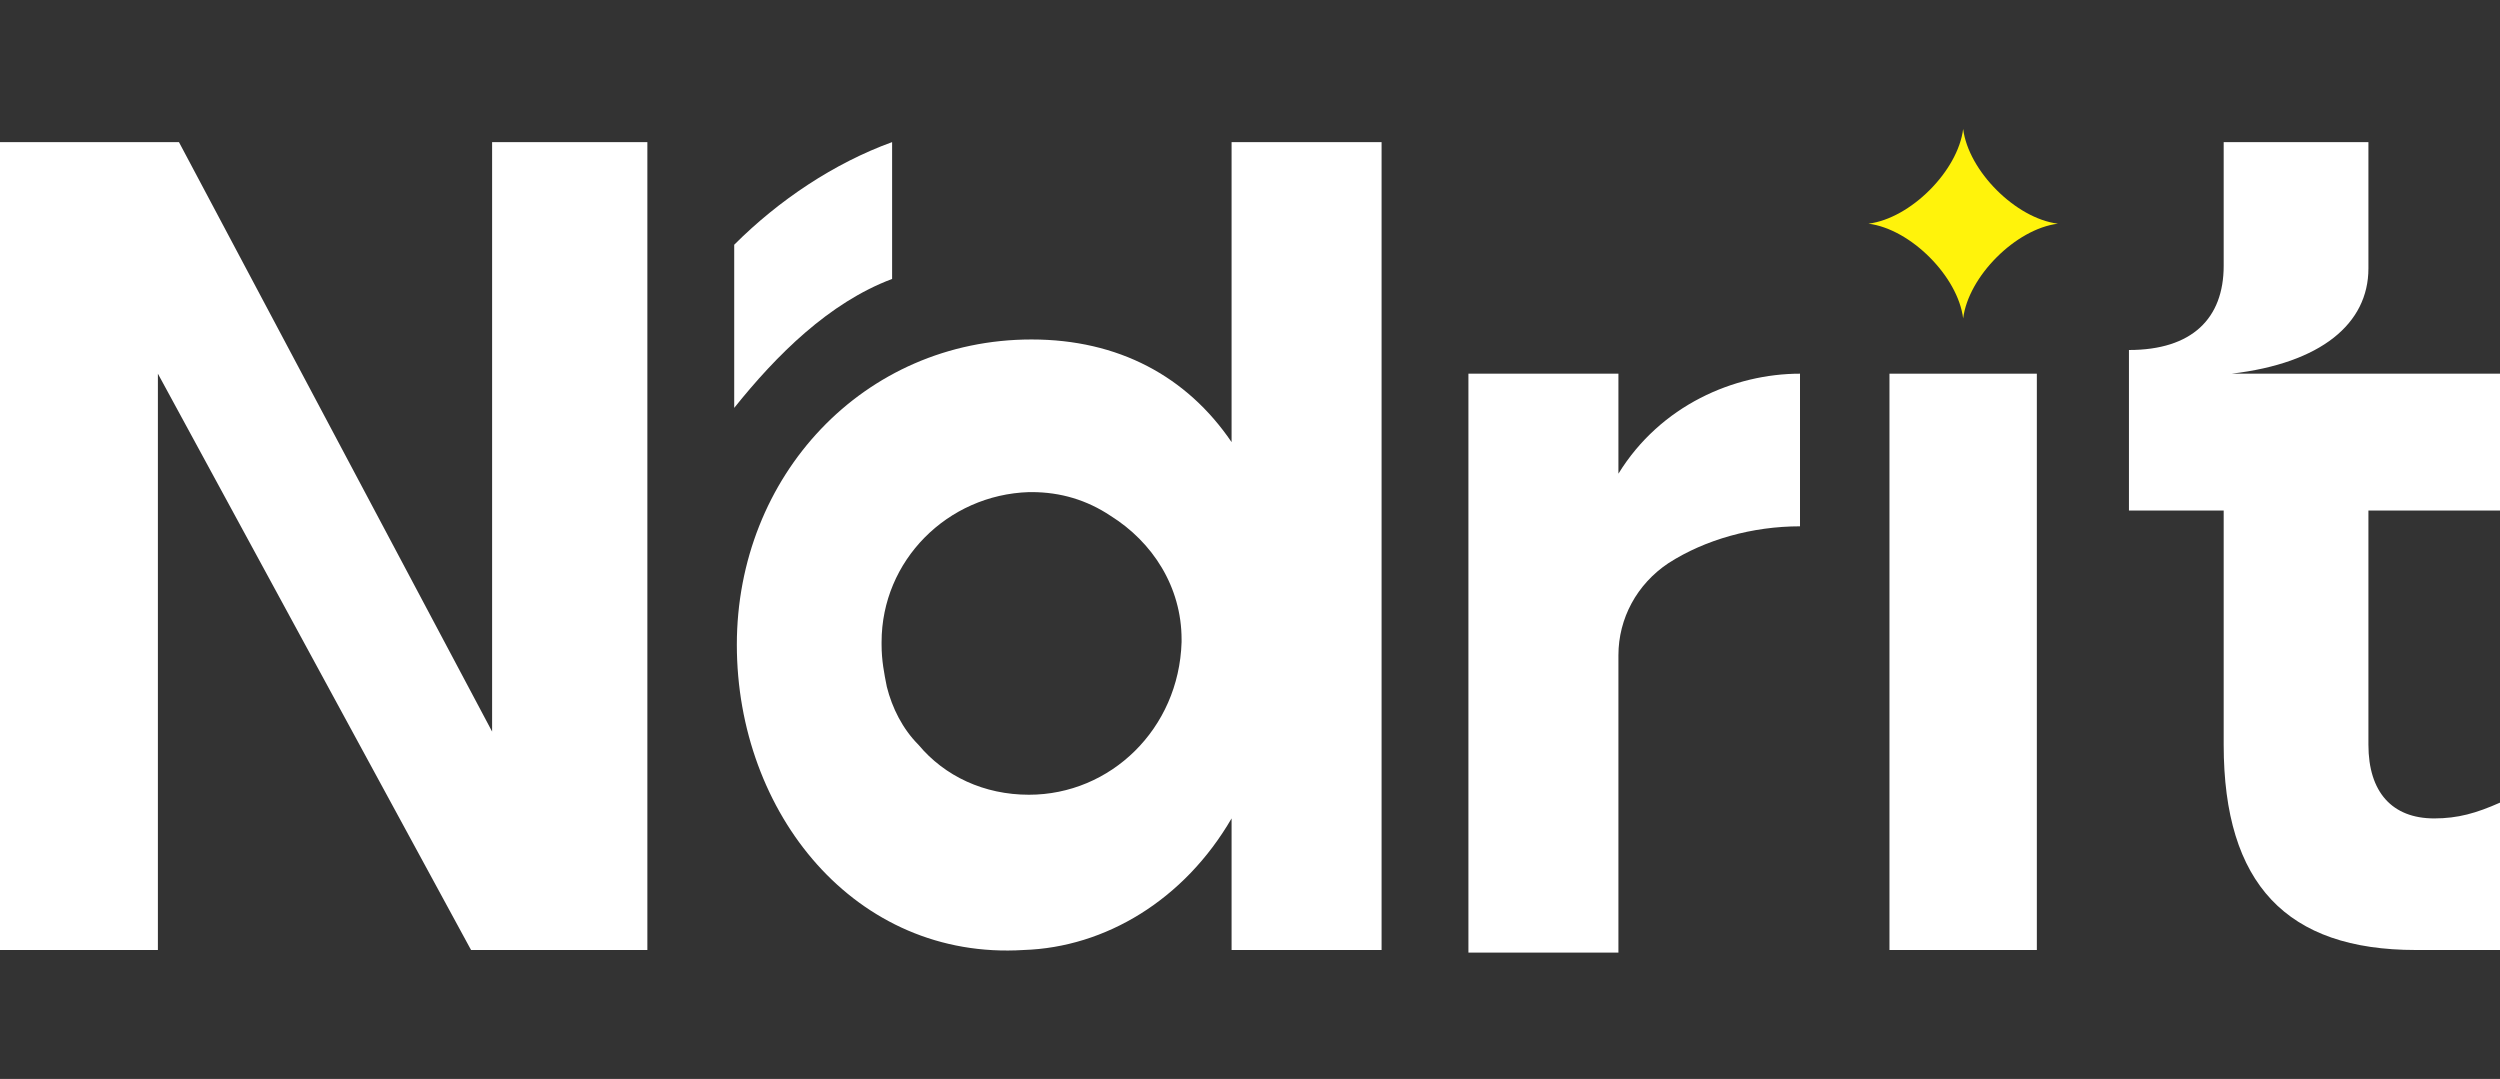<?xml version="1.0" encoding="UTF-8"?>
<svg xmlns="http://www.w3.org/2000/svg" xmlns:xlink="http://www.w3.org/1999/xlink" version="1.1" id="Layer_1" x="0px" y="0px" viewBox="0 0 95 41" style="enable-background:new 0 0 95 41;" xml:space="preserve"><rect x="0" y="0" width="95" height="41" fill="#333333" stroke="none"/> <style type="text/css"> .st0{fill:#FFF30B;} .st1{fill:#FFFFFF;} </style> <g> <path class="st0" d="M78.2,8.5c-1.6,0.2-3.4,2-3.6,3.6c0,0,0,0,0,0c-0.2-1.6-2-3.4-3.6-3.6c0,0,0,0,0,0c1.6-0.2,3.4-2,3.6-3.6 c0,0,0,0,0,0C74.8,6.5,76.6,8.3,78.2,8.5C78.2,8.5,78.2,8.5,78.2,8.5z"></path> <rect x="71.8" y="14.2" class="st1" width="5.6" height="21.9"></rect> <path class="st1" d="M18.7,5.4v22.4L6.8,5.4H0v30.7h6V14.2l11.9,21.9h6.7V5.4H18.7z"></path> <path class="st1" d="M33.9,5.4v5.2c-2.4,0.9-4.4,2.9-6,4.9V9.3C29.6,7.6,31.7,6.2,33.9,5.4z"></path> <path class="st1" d="M46.8,5.4v11.4c-1.7-2.5-4.3-3.9-7.6-3.9c-6.4,0-11.2,5.2-11.2,11.6c0,6.4,4.5,12,10.9,11.6 c3.1-0.1,6.1-1.9,7.9-5l0,5h5.7V5.4H46.8z M39.1,30.2c-1.7,0-3.2-0.7-4.2-1.9c-0.6-0.6-1-1.4-1.2-2.2c-0.1-0.5-0.2-1-0.2-1.6v-0.1 c0-3.1,2.5-5.6,5.6-5.7h0.1c1.1,0,2.1,0.3,3,0.9c1.6,1,2.7,2.7,2.7,4.7c0,0,0,0.1,0,0.1C44.8,27.7,42.2,30.2,39.1,30.2z"></path> <path class="st1" d="M90,19.4v8.9c0,1.8,0.9,2.8,2.5,2.8c0.9,0,1.6-0.2,2.5-0.6v5.6h-3.2c-4.9,0-7.3-2.5-7.3-7.8v-8.9h-3.6v-6.1 c2.4,0,3.6-1.2,3.6-3.2V5.4H90v4.8c0,2.1-1.8,3.6-5.2,4c-0.1,0-0.2,0-0.2,0H95v5.2H90z"></path> <path class="st1" d="M68.4,14.2v5.8c-1.8,0-3.6,0.5-5,1.4c-1.2,0.8-1.9,2.1-1.9,3.5v11.3h-5.7V14.2h5.7V18 C63.1,15.4,65.9,14.2,68.4,14.2z"></path> </g> </svg>
